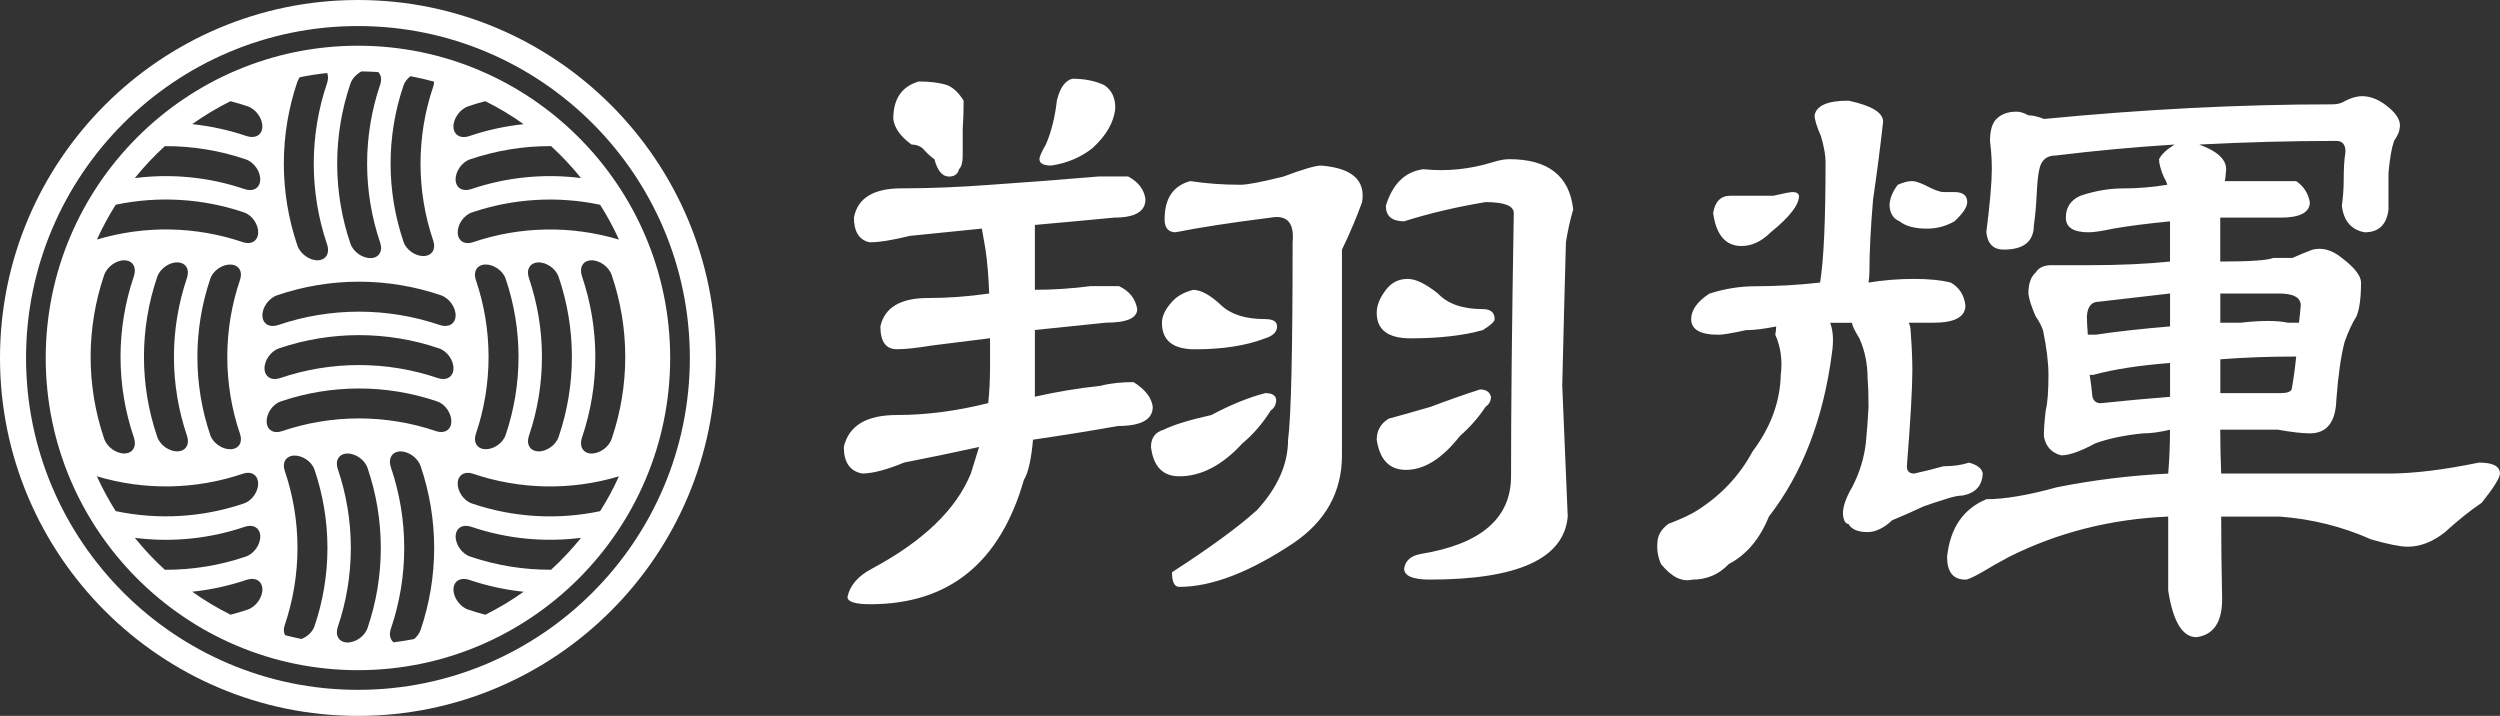 <?xml version="1.0" encoding="UTF-8"?> <!-- Generator: Adobe Illustrator 19.2.1, SVG Export Plug-In . SVG Version: 6.00 Build 0) --> <svg xmlns="http://www.w3.org/2000/svg" xmlns:xlink="http://www.w3.org/1999/xlink" version="1.1" id="レイヤー_1" x="0px" y="0px" viewBox="0 0 620.1 177.57" style="enable-background:new 0 0 620.1 177.57;" xml:space="preserve"><rect x="0" y="0" width="620.1" height="177.57" fill="#333333" stroke="none"/> <style type="text/css"> .st0{fill:#FFFFFF;} </style> <g> <g> <path class="st0" d="M88.79,0C39.83,0,0,39.83,0,88.79c0,48.95,39.83,88.78,88.79,88.78c48.95,0,88.78-39.83,88.78-88.78 C177.57,39.83,137.74,0,88.79,0z M88.79,171.11c-45.39,0-82.33-36.93-82.33-82.32c0-45.4,36.93-82.33,82.33-82.33 c45.39,0,82.32,36.93,82.32,82.33C171.11,134.18,134.18,171.11,88.79,171.11z"></path> <g> <path class="st0" d="M245.36,72.8c-0.15-4.08-0.45-7.7-0.91-10.89c-0.31-1.81-0.61-3.54-0.91-5.21 c-6.05,0.61-12.01,1.21-17.91,1.81c-4.23,1.06-7.56,1.59-9.97,1.59c-2.57-0.6-3.85-2.65-3.85-6.13 c0.91-4.83,4.83-7.25,11.79-7.25c7.1,0,14.58-0.31,22.44-0.91c8.76-0.6,17.61-1.28,26.52-2.04c1.96,0,4.38,0,7.25,0 c2.57,1.36,4,3.25,4.31,5.66c0,3.03-2.57,4.54-7.71,4.54c-6.35,0.61-12.92,1.22-19.72,1.82c0,2.87,0,8.24,0,16.09 c4.53,0,9.14-0.3,13.83-0.91c1.96,0,4.31,0,7.03,0c2.57,1.21,4.08,3.1,4.53,5.67c0,2.26-2.57,3.39-7.71,3.39 c-5.75,0.61-11.64,1.22-17.68,1.82c0,5.44,0,10.96,0,16.55c5.29-1.2,10.73-2.11,16.32-2.71c2.27-0.61,4.99-0.91,8.16-0.91 c2.87,1.81,4.46,3.85,4.76,6.12c0,3.17-2.87,4.76-8.62,4.76c-6.8,1.21-13.83,2.34-21.08,3.4c-0.45,4.99-1.21,8.31-2.27,9.98 c-5.89,20.55-18.59,30.83-38.08,30.83c-3.78,0-5.67-0.6-5.67-1.81c0.6-2.87,2.64-5.22,6.12-7.04 c12.69-6.8,20.85-14.66,24.48-23.57c0.75-2.42,1.43-4.61,2.04-6.58c-6.2,1.37-12.4,2.65-18.59,3.86 c-4.38,1.81-7.86,2.72-10.43,2.72c-3.03-0.6-4.53-2.79-4.53-6.58c1.21-5.28,5.59-7.93,13.15-7.93c7.25,0,14.81-0.98,22.67-2.95 c0.3-2.87,0.45-5.89,0.45-9.07c0-2.26,0-4.6,0-7.03c-4.99,0.61-9.82,1.22-14.51,1.82c-3.63,0.61-6.5,0.91-8.61,0.91 c-2.72,0-4.08-1.89-4.08-5.67c1.05-4.68,4.99-7.03,11.79-7.03C235.01,73.93,240.07,73.56,245.36,72.8z M227.91,20.21 c2.87,0,5.21,0.31,7.03,0.91c1.51,0.6,2.87,1.89,4.08,3.85c0,2.41-0.08,4.76-0.23,7.03c0,2.57,0,4.76,0,6.57 c0,1.67-0.3,2.8-0.91,3.4c-0.31,1.21-1.13,1.82-2.49,1.82c-1.67,0-2.87-1.44-3.62-4.31c-0.91-0.61-1.89-1.51-2.95-2.72 c-0.76-0.6-1.67-0.91-2.72-0.91c-2.72-1.95-4.23-4.08-4.53-6.34C221.56,24.52,223.68,21.43,227.91,20.21z M265.99,19.53 c3.02,0,5.67,0.53,7.93,1.59c1.81,1.21,2.72,3.1,2.72,5.66c-0.3,3.48-2.19,6.8-5.67,9.97c-2.87,2.27-6.27,3.71-10.2,4.31 c-1.97,0-2.94-0.53-2.94-1.59c0-0.61,0.53-1.81,1.59-3.63c1.36-3.17,2.27-6.8,2.72-10.87C262.89,21.8,264.18,19.99,265.99,19.53z M313.83,97.51c1.66,0,2.57,0.53,2.72,1.59c0,1.2-0.45,2.12-1.36,2.72c-1.97,3.18-4.31,5.89-7.03,8.16 c-4.99,5.44-10.21,8.16-15.64,8.16c-4.08,0-6.43-2.41-7.03-7.26c0-2.26,1.05-3.7,3.17-4.3c2.42-1.21,6.35-2.41,11.79-3.63 C305.29,100.38,309.74,98.57,313.83,97.51z M295.92,71.9c1.96,0,4.31,1.29,7.02,3.85c2.42,2.26,6.04,3.4,10.88,3.4 c1.96,0,2.94,0.61,2.94,1.81c0,1.36-0.98,2.35-2.94,2.95c-4.69,1.82-10.51,2.73-17.45,2.73c-5.44,0-8.16-2.19-8.16-6.58 c0-1.66,0.83-3.39,2.5-5.21C291.91,73.48,293.65,72.5,295.92,71.9z M327.65,41.07c7.71,0.6,11.11,3.63,10.2,9.07 c-1.36,3.78-3.02,7.71-4.99,11.78c0,17.09,0,34.09,0,51.01c0,9.06-4.01,16.32-12.01,21.76c-10.88,7.25-20.33,10.88-28.34,10.88 c-1.21,0-1.81-1.21-1.81-3.63c9.37-6.05,16.39-11.18,21.08-15.41c5.14-5.6,7.71-11.42,7.71-17.46 c0.75-5.44,1.13-21.76,1.13-48.96c0.46-4.84-1.36-6.88-5.44-6.13c-9.68,1.22-17.54,2.42-23.58,3.63c-1.66,0-2.57-0.91-2.72-2.72 c-0.15-5.45,1.96-8.76,6.35-9.97c3.93,0.6,8.08,0.91,12.47,0.91c1.66,0,5.21-0.68,10.66-2.04 C323.19,41.97,326.29,41.07,327.65,41.07z M349.19,69.18c1.96,0,4.46,1.21,7.48,3.63c2.42,2.57,6.12,3.86,11.11,3.86 c1.96,0,2.95,0.83,2.95,2.49c0,0.61-0.99,1.51-2.95,2.72c-4.84,1.36-10.81,2.04-17.91,2.04c-5.59,0-8.39-2.11-8.39-6.34 c0-1.82,0.76-3.7,2.27-5.67C345.11,70.09,346.92,69.18,349.19,69.18z M367.1,96.6c1.51,0,2.41,0.61,2.72,1.81 c0,1.06-0.45,1.89-1.36,2.5c-1.66,2.57-3.78,4.98-6.35,7.25c-4.38,5.59-8.84,8.39-13.37,8.39c-4.08,0-6.5-2.49-7.26-7.48 c0-2.26,0.99-4,2.95-5.22c2.26-0.6,5.74-1.58,10.43-2.94C359.24,99.25,363.32,97.82,367.1,96.6z M374.35,39.48 c9.67,0,14.96,4.16,15.87,12.47c-0.76,2.57-1.36,5.29-1.81,8.16c-0.31,11.03-0.61,22.9-0.91,35.59 c0.3,6.65,0.75,17.45,1.36,32.42c-0.91,10.43-12.32,15.64-34.23,15.64c-4.23,0-6.35-0.92-6.35-2.73c0.3-1.96,1.66-3.17,4.08-3.62 c14.96-2.42,22.44-8.85,22.44-19.27c0-16.77,0.22-38.54,0.68-65.29c0-1.81-2.34-2.72-7.03-2.72c-7.25,1.21-13.98,2.8-20.17,4.76 c-3.03,0-4.53-1.28-4.53-3.85c1.66-5.44,4.76-8.46,9.29-9.07c5.9,0.61,11.71,0,17.46-1.81 C372.01,39.71,373.29,39.48,374.35,39.48z"></path> <path class="st0" d="M451.45,70.09c0.91-5.44,1.36-15.42,1.36-29.93c0-1.65-0.38-3.77-1.13-6.35c-1.06-2.42-1.59-4.15-1.59-5.21 c0.45-2.42,3.25-3.63,8.39-3.63c5.74,1.21,8.61,2.95,8.61,5.21c-0.75,6.66-1.58,13.08-2.49,19.27 c-0.61,7.11-0.91,13.15-0.91,18.14c0,0.61-0.08,1.44-0.22,2.5c3.62-0.6,7.4-0.91,11.33-0.91c3.63,0,6.65,0.31,9.07,0.91 c2.11,1.21,3.32,3.1,3.63,5.66c0,2.87-2.65,4.3-7.94,4.3c-2.12,0-4.16,0-6.12,0c0.3,0.61,0.45,1.22,0.45,1.82 c0.3,3.78,0.45,7.11,0.45,9.98c0,4.38-0.45,12.32-1.36,23.8c0,1.22,0.6,1.81,1.81,1.81c2.72-0.6,5.14-1.2,7.26-1.81 c2.41,0,4.53-0.3,6.35-0.9c2.12,0.6,3.25,1.51,3.4,2.72c-0.15,3.03-1.81,4.84-4.98,5.44c-1.06,0-2.49,0.31-4.31,0.91 c-1.96,0.6-3.78,1.21-5.44,1.81c-2.57,1.21-5.14,2.35-7.71,3.4c-2.12,1.97-4.16,2.95-6.12,2.95c-2.42,0-4-0.68-4.76-2.04 c-0.76,0-1.21-0.83-1.36-2.49c0-1.82,0.75-4.01,2.27-6.58c1.81-3.48,2.95-7.11,3.4-10.88c0.3-2.86,0.52-5.89,0.68-9.06 c0-2.87-0.08-5.21-0.23-7.03c0-3.63-0.68-6.95-2.04-9.98c-1.21-1.96-1.81-3.24-1.81-3.85c-1.81,0-3.63,0-5.44,0 c0.75,1.97,0.9,4.46,0.45,7.48c-2.12,16.32-7.33,29.85-15.64,40.58c-2.27,5.59-5.59,9.51-9.97,11.79 c-2.42,2.57-5.44,3.86-9.07,3.86c-2.57,0.6-5.14-0.68-7.71-3.86c-0.76-1.66-1.06-3.4-0.91-5.21c0-1.81,0.91-3.4,2.72-4.76 c3.17-1.21,5.59-2.34,7.25-3.4c5.9-3.78,10.43-8.62,13.6-14.51c4.54-6.05,6.88-12.4,7.03-19.04c0.45-3.62,0-6.95-1.36-9.97 c0.15-0.76,0.22-1.44,0.22-2.05c-3.02,0.61-5.52,0.91-7.48,0.91c-3.48,0.76-5.74,1.14-6.8,1.14c-4.53,0-6.8-1.28-6.8-3.86 c0-2.26,1.51-4.38,4.53-6.35c3.78-1.2,7.56-1.81,11.33-1.81C440.8,70.99,446.16,70.69,451.45,70.09z M444.65,47.64 c0.9,0,1.43,0.31,1.58,0.91c0,2.27-2.34,5.3-7.02,9.07c-2.27,2.26-4.69,3.4-7.25,3.4c-3.93,0-6.28-2.72-7.03-8.16 c0.45-2.87,1.89-4.31,4.31-4.31c1.81,0,4.08,0,6.8,0c1.05,0,2.34,0,3.85,0C442.46,47.94,444.04,47.64,444.65,47.64z M474.34,44.92c0.61,0,1.59,0.3,2.95,0.91c2.27,1.21,3.86,1.81,4.77,1.81c1.05,0,1.96,0,2.72,0c2.11,0,3.17,0.83,3.17,2.5 c0,1.21-1.06,2.8-3.17,4.76c-2.12,1.21-4.38,1.81-6.8,1.81c-3.02,0-5.29-0.6-6.8-1.81c-1.52-0.6-2.35-1.89-2.5-3.85 c0-1.66,0.68-3.4,2.04-5.21C472.08,45.22,473.29,44.92,474.34,44.92z M506.99,29.51c24.93-2.42,48.81-3.63,71.63-3.63 c1.21,0,2.27-0.3,3.17-0.9c1.51-0.75,2.87-1.13,4.08-1.13c2.27,0,4.53,0.98,6.8,2.94c2.12,1.82,2.95,3.56,2.5,5.22 c0,0.61-0.45,1.59-1.36,2.95c-0.61,1.81-1.06,4.45-1.37,7.93c0,1.96,0,4.98,0,9.07c-0.45,3.77-2.42,5.66-5.89,5.66 c-3.33-0.6-5.22-2.8-5.67-6.58c0.3-2.27,0.45-4.3,0.45-6.12c0-3.18,0.15-5.59,0.45-7.25c0-1.82-0.76-2.72-2.27-2.72 c-11.04,0-22.37,0.3-34.01,0.9c4.99,1.82,7.18,4.16,6.58,7.03c0,0.6-0.08,1.28-0.23,2.04c3.17,0,6.35,0,9.52,0 c3.18,0,5.89,0,8.16,0c1.82,1.21,2.95,2.94,3.4,5.21c0,2.57-2.42,3.85-7.26,3.85c-5.14,0-10.12,0-14.96,0c0,0.61,0,1.22,0,1.82 c0,2.87,0,5.89,0,9.07c7.4,0,11.79-0.3,13.15-0.9c1.51,0,3.1,0,4.76,0c1.66-0.75,3.33-1.43,4.99-2.05 c2.42-0.6,4.84,0.08,7.26,2.05c3.18,2.41,4.76,4.46,4.76,6.12c0,3.78-0.38,6.57-1.13,8.38c-1.06,1.67-2.04,3.78-2.95,6.35 c-0.9,3.47-1.59,8.24-2.04,14.28c-0.16,5.59-2.34,8.39-6.58,8.39c-1.81,0-4.46-0.3-7.93-0.91c-2.42,0-4.61,0-6.58,0 c-2.72,0-5.29,0-7.71,0c0,3.63,0.08,7.25,0.23,10.88c13.3,0,27.13,0,41.48,0c6.2,0,13.68-0.91,22.45-2.72 c3.47,0,5.21,0.9,5.21,2.72c0,1.06-1.51,3.48-4.53,7.26c-2.72,1.82-5.75,4.23-9.07,7.25c-3.02,2.42-6.12,3.63-9.29,3.63 c-1.82,0-4.84-0.6-9.07-1.81c-7.1-3.17-14.66-5.06-22.67-5.66c-4.38,0-9.22,0-14.51,0c0,6.65,0.08,13.29,0.23,19.95 c0.14,6.04-1.97,9.37-6.35,9.97c-3.48,0-5.82-3.85-7.02-11.56c0-6.05,0-12.16,0-18.36c-14.2,0.6-27.35,3.93-39.43,9.97 c-2.27,1.21-4.53,2.49-6.8,3.85c-2.12,1.21-3.48,1.82-4.08,1.82c-3.03,0-4.54-1.89-4.54-5.67c0.76-7.11,4-11.87,9.75-14.28 c4.53,0,10.35-0.98,17.45-2.95c9.07-1.81,18.28-2.94,27.65-3.4c0.3-3.63,0.45-7.25,0.45-10.88c-2.57,0.61-4.83,0.91-6.8,0.91 c-4.53,0.46-8.47,1.28-11.79,2.49c-3.63,1.97-6.42,2.95-8.39,2.95c-2.42-0.61-3.85-2.19-4.31-4.76c0-1.66,0.15-3.77,0.46-6.35 c0.45-1.81,0.68-4.76,0.68-8.84c0-3.02-0.45-6.72-1.36-11.11c-0.45-1.21-1.06-2.34-1.81-3.4c-1.06-2.42-1.66-4.31-1.81-5.67 c0-2.42,0.61-4.15,1.81-5.22c0.76-1.21,2.04-1.81,3.86-1.81c3.62,0,6.72,0,9.29,0c7.55,0,14.28-0.3,20.17-0.9 c0-3.17,0-6.5,0-9.98c-6.04,0.6-10.73,1.21-14.05,1.81c-2.87,0.61-4.91,0.91-6.12,0.91c-3.78,0-5.67-1.21-5.67-3.63 c0-2.57,1.21-4.37,3.63-5.44c3.63-1.21,7.1-1.81,10.42-1.81c3.78,0,7.48-0.31,11.11-0.91c-0.16-0.6-0.46-1.28-0.91-2.04 c-0.76-1.82-1.13-3.25-1.13-4.31c0.6-1.21,1.89-2.41,3.85-3.63c-9.82,0.61-19.64,1.52-29.46,2.72c-2.27,0-3.63,1.14-4.08,3.4 c-0.31,1.21-0.53,3.4-0.68,6.57c-0.15,2.87-0.38,5.3-0.68,7.26c0,4.08-2.49,6.11-7.48,6.11c-2.57,0-4.01-1.43-4.31-4.3 c0.91-7.25,1.36-12.47,1.36-15.64c0-2.27-0.15-4.61-0.45-7.02c0-2.57,0.53-4.39,1.59-5.44c1.21-1.21,2.87-1.81,4.99-1.81 c0.9,0,1.89,0.3,2.94,0.91C504.19,28.6,505.48,28.9,506.99,29.51z M538.26,80.96c0-2.26,0-4.98,0-8.16 c-6.5,0.76-12.39,1.44-17.68,2.04c-1.81,0-2.8,1.21-2.95,3.63c0,1.06,0.08,2.57,0.23,4.54c0.75,0,1.43,0,2.03,0 C524.9,82.25,531.01,81.57,538.26,80.96z M518.32,92.98c0.3,1.81,0.52,3.62,0.68,5.44c0.3,1.06,0.98,1.59,2.04,1.59 c5.74-0.6,11.48-1.14,17.22-1.59c0-2.41,0-5.21,0-8.39c-7.7,0.6-14.05,1.58-19.04,2.95C518.93,92.98,518.62,92.98,518.32,92.98z M570.23,80.05c0.15-1.05,0.3-2.49,0.45-4.3c0-1.96-1.81-2.95-5.44-2.95c-4.99,0-9.83,0-14.51,0c0,2.57,0,4.99,0,7.25 c1.66,0,3.32,0,4.99,0c5.13-0.59,9.07-0.59,11.79,0C568.56,80.05,569.47,80.05,570.23,80.05z M550.73,89.12c0,3.17,0,5.97,0,8.39 c4.99,0,9.98,0,14.96,0c1.51,0,2.42-0.3,2.73-0.91c0.45-2.42,0.82-5.13,1.13-8.16c-0.15,0-0.38,0-0.68,0 C562.52,88.44,556.48,88.68,550.73,89.12z"></path> </g> <g> <path class="st0" d="M88.79,11.34c-42.71,0-77.45,34.75-77.45,77.45c0,42.7,34.74,77.44,77.45,77.44 c42.71,0,77.44-34.74,77.44-77.44C166.23,46.08,131.49,11.34,88.79,11.34z M144.34,68.49c-0.7-2.11,0.22-3.84,2.27-3.92 c2.03-0.08,4.41,1.54,5.12,3.67c4.48,13.16,4.48,27.42,0,40.58c-0.71,2.14-3.09,3.75-5.12,3.67c-2.03-0.08-2.98-1.82-2.27-3.91 C148.77,95.57,148.77,81.48,144.34,68.49z M153.53,59.43c-11.83-3.55-24.51-3.34-36.25,0.66c-2,0.68-3.66-0.3-3.75-2.33 c-0.08-2.03,1.47-4.37,3.51-5.06c10.28-3.5,21.27-4.13,31.81-1.91C150.61,53.54,152.17,56.43,153.53,59.43z M131.18,68.92 c-0.7-2.05,0.26-3.75,2.3-3.83c2.04-0.08,4.38,1.51,5.08,3.59c4.39,12.86,4.39,26.82,0,39.69c-0.7,2.08-3.05,3.67-5.08,3.59 c-2.03-0.09-2.99-1.79-2.29-3.84C135.51,95.42,135.5,81.63,131.18,68.92z M118.01,69.37c-0.67-2.01,0.3-3.67,2.33-3.76 c2.03-0.08,4.37,1.47,5.07,3.5c4.28,12.59,4.27,26.23,0,38.81c-0.69,2.03-3.03,3.59-5.06,3.5c-2.03-0.08-3-1.74-2.33-3.75 C122.24,95.26,122.24,81.79,118.01,69.37z M144.12,44.17c-9.13-1.16-18.47-0.25-27.28,2.75c-2.05,0.69-3.75-0.26-3.83-2.3 c-0.08-2.04,1.5-4.39,3.59-5.1c6.51-2.21,13.3-3.3,20.09-3.28C139.36,38.69,141.84,41.34,144.12,44.17z M116.15,26.36 c1.4-0.48,2.81-0.89,4.23-1.26c3.33,1.65,6.5,3.56,9.5,5.7c-4.56,0.48-9.09,1.46-13.49,2.96c-2.1,0.71-3.83-0.23-3.92-2.26 C112.41,29.45,114.03,27.09,116.15,26.36z M100.09,21.2c0.31-0.89,0.94-1.69,1.71-2.3c1.99,0.37,3.95,0.82,5.87,1.35 c0,0.38-0.06,0.78-0.2,1.2c-4.22,12.41-4.22,25.89,0.01,38.31c0.67,2-0.29,3.66-2.32,3.75c-2.03,0.09-4.38-1.47-5.06-3.51 C95.81,47.42,95.81,33.77,100.09,21.2z M86.92,20.75c0.44-1.3,1.53-2.41,2.77-3.04c1.39,0.02,2.76,0.08,4.13,0.17 c0.71,0.7,0.91,1.83,0.48,3.11c-4.32,12.71-4.32,26.49,0,39.2c0.7,2.05-0.26,3.75-2.29,3.83c-2.04,0.08-4.38-1.5-5.09-3.59 C82.54,47.58,82.54,33.62,86.92,20.75z M73.75,20.31c0.14-0.41,0.35-0.79,0.6-1.15c2.23-0.46,4.5-0.81,6.8-1.05 c0.28,0.68,0.31,1.52-0.01,2.45c-4.42,12.99-4.42,27.09,0,40.08c0.71,2.1-0.23,3.83-2.26,3.92c-2.03,0.08-4.4-1.54-5.12-3.67 C69.29,47.73,69.28,33.47,73.75,20.31z M40.88,36.25c6.79-0.03,13.58,1.06,20.09,3.28c2.08,0.71,3.66,3.06,3.58,5.1 c-0.08,2.03-1.78,2.98-3.83,2.29c-8.81-3-18.15-3.91-27.28-2.75C35.72,41.34,38.21,38.69,40.88,36.25z M28.71,50.78 c10.54-2.22,21.54-1.58,31.83,1.91c2.03,0.69,3.58,3.03,3.5,5.06c-0.09,2.03-1.74,3.01-3.76,2.33 c-11.73-3.99-24.4-4.21-36.24-0.66C25.4,56.43,26.96,53.54,28.71,50.78z M59.55,107.68c0.68,2.01-0.29,3.67-2.32,3.75 c-2.03,0.08-4.37-1.47-5.07-3.5c-4.27-12.58-4.26-26.23,0.01-38.81c0.69-2.04,3.03-3.59,5.06-3.5c2.03,0.08,3,1.75,2.32,3.75 C55.32,81.79,55.32,95.26,59.55,107.68z M46.39,108.12c0.7,2.05-0.26,3.75-2.3,3.83c-2.04,0.09-4.38-1.5-5.09-3.58 c-4.39-12.87-4.39-26.83,0-39.7c0.71-2.08,3.05-3.67,5.09-3.59c2.04,0.09,2.99,1.78,2.29,3.84 C42.06,81.63,42.07,95.42,46.39,108.12z M25.83,68.24c0.72-2.13,3.1-3.76,5.12-3.67c2.04,0.08,2.97,1.82,2.27,3.91 c-4.43,12.99-4.43,27.09,0,40.08c0.71,2.1-0.22,3.84-2.27,3.92c-2.03,0.08-4.4-1.54-5.12-3.67 C21.36,95.66,21.36,81.39,25.83,68.24z M24.03,118.14c11.83,3.55,24.51,3.34,36.25-0.65c2.01-0.69,3.66,0.29,3.75,2.32 c0.08,2.04-1.47,4.38-3.51,5.06c-10.28,3.5-21.28,4.13-31.82,1.91C26.96,124.03,25.39,121.14,24.03,118.14z M33.45,133.41 c9.13,1.16,18.46,0.25,27.28-2.75c2.05-0.7,3.75,0.25,3.83,2.3c0.08,2.03-1.5,4.38-3.58,5.09c-6.51,2.22-13.3,3.31-20.09,3.28 C38.21,138.88,35.73,136.23,33.45,133.41z M61.42,151.21c-1.4,0.48-2.81,0.89-4.23,1.26c-3.33-1.65-6.5-3.56-9.51-5.7 c4.57-0.48,9.09-1.46,13.49-2.95c2.1-0.71,3.83,0.22,3.91,2.26C65.17,148.12,63.54,150.49,61.42,151.21z M61.16,33.75 c-4.4-1.5-8.92-2.47-13.49-2.96c3-2.13,6.18-4.04,9.5-5.69c1.42,0.37,2.83,0.79,4.23,1.26c2.14,0.72,3.76,3.09,3.67,5.12 C65,33.52,63.26,34.46,61.16,33.75z M68.76,73.23c13.15-4.48,27.43-4.48,40.58,0c2.13,0.72,3.75,3.09,3.67,5.12 c-0.08,2.04-1.82,2.98-3.92,2.27C96.1,76.2,82,76.2,69,80.62c-2.1,0.71-3.83-0.23-3.91-2.27C65,76.32,66.63,73.95,68.76,73.23z M78.01,155.32c-0.49,1.44-1.8,2.62-3.24,3.17c-1.37-0.27-2.72-0.59-4.06-0.94c-0.36-0.66-0.42-1.53-0.09-2.48 c4.22-12.42,4.23-25.9,0-38.32c-0.68-2,0.29-3.66,2.32-3.75c2.04-0.08,4.38,1.46,5.07,3.5C82.29,129.1,82.29,142.75,78.01,155.32 z M91.17,155.77c-0.71,2.09-3.06,3.67-5.09,3.59c-2.04-0.08-3-1.78-2.3-3.84c4.32-12.7,4.32-26.49,0-39.2 c-0.7-2.04,0.25-3.75,2.3-3.83c2.02-0.08,4.38,1.5,5.09,3.59C95.55,128.95,95.55,142.9,91.17,155.77z M104.34,156.21 c-0.3,0.88-0.89,1.67-1.62,2.3c-1.68,0.33-3.38,0.59-5.09,0.81c-0.87-0.69-1.16-1.93-0.68-3.35c4.42-12.99,4.42-27.09,0-40.08 c-0.71-2.09,0.23-3.83,2.27-3.92c2.03-0.08,4.4,1.54,5.12,3.67C108.81,128.79,108.81,143.05,104.34,156.21z M108.2,106.95 c-12.42-4.22-25.89-4.22-38.31,0.01c-2.01,0.68-3.68-0.29-3.75-2.32c-0.08-2.04,1.47-4.38,3.5-5.07 c12.58-4.28,26.23-4.28,38.81,0c2.03,0.7,3.58,3.03,3.5,5.07C111.87,106.67,110.21,107.63,108.2,106.95z M108.64,93.79 c-12.7-4.32-26.48-4.32-39.19,0c-2.05,0.69-3.75-0.26-3.84-2.29c-0.08-2.03,1.51-4.39,3.59-5.09c12.87-4.38,26.83-4.38,39.7,0 c2.08,0.7,3.67,3.05,3.58,5.09C112.39,93.53,110.7,94.48,108.64,93.79z M120.38,152.48c-1.42-0.37-2.83-0.79-4.23-1.26 c-2.13-0.73-3.75-3.1-3.67-5.13c0.09-2.04,1.82-2.97,3.92-2.26c4.4,1.49,8.92,2.47,13.49,2.95 C126.89,148.91,123.71,150.82,120.38,152.48z M136.69,141.32c-6.79,0.03-13.58-1.06-20.09-3.28c-2.07-0.7-3.66-3.06-3.58-5.09 c0.09-2.04,1.78-2.99,3.83-2.3c8.81,3,18.15,3.91,27.28,2.75C141.84,136.23,139.36,138.88,136.69,141.32z M148.86,126.79 c-10.54,2.22-21.54,1.59-31.82-1.91c-2.04-0.69-3.59-3.03-3.51-5.06c0.08-2.03,1.75-3.01,3.75-2.33 c11.73,3.99,24.4,4.21,36.24,0.66C152.17,121.14,150.61,124.03,148.86,126.79z"></path> </g> </g> </g> </svg> 